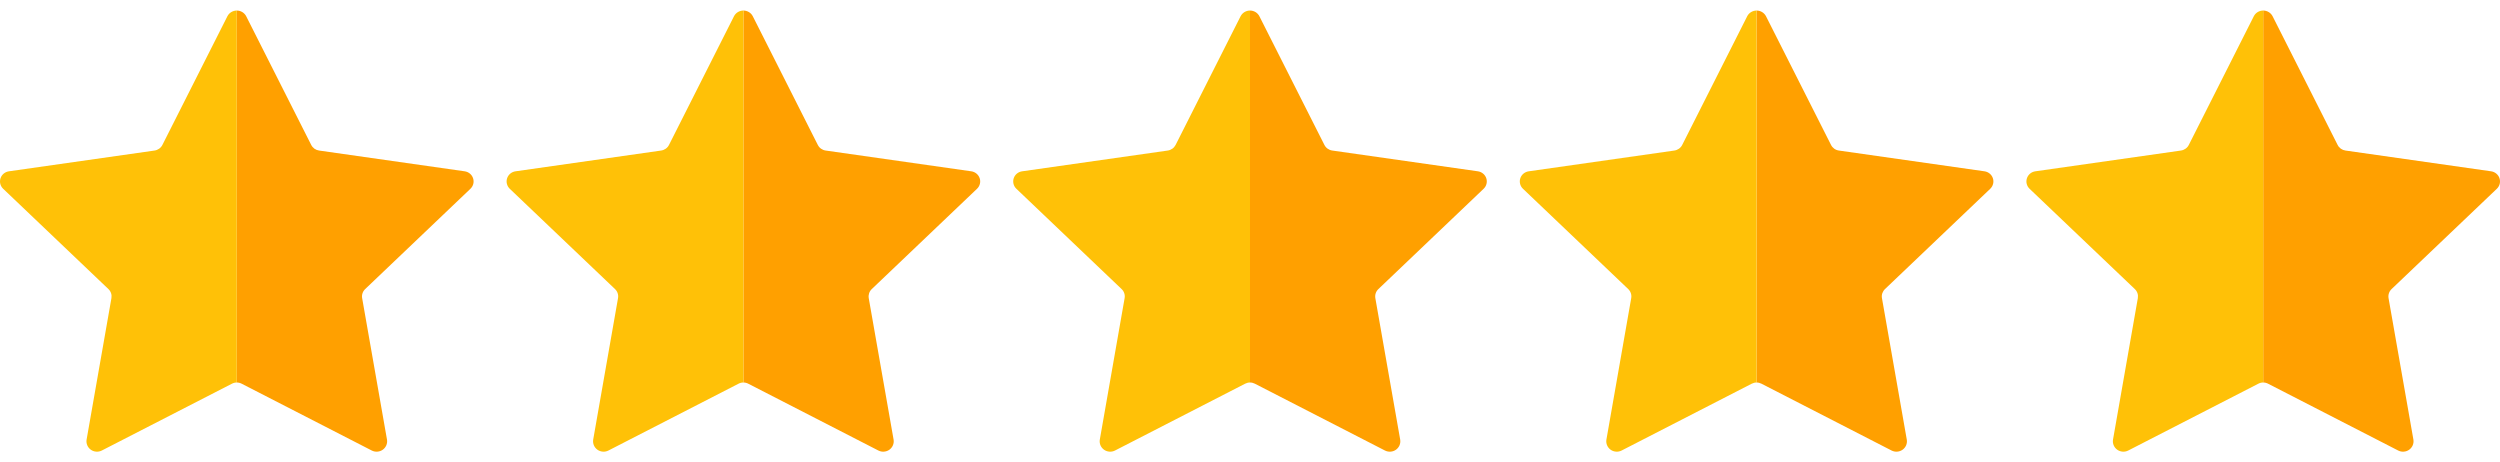 <?xml version="1.0" encoding="utf-8"?>
<svg xmlns="http://www.w3.org/2000/svg" fill="none" height="22" viewBox="0 0 119 22" width="119">
<path d="M14.814 6.899L11.715 0.766C11.672 0.686 11.609 0.62 11.53 0.573C11.452 0.527 11.363 0.502 11.271 0.502V18.207C11.352 18.207 11.432 18.227 11.503 18.264L17.699 21.446C17.781 21.487 17.873 21.506 17.965 21.498C18.057 21.492 18.145 21.46 18.219 21.407C18.294 21.354 18.352 21.281 18.388 21.198C18.424 21.114 18.436 21.022 18.422 20.932L17.238 14.191C17.224 14.113 17.23 14.033 17.256 13.958C17.281 13.883 17.324 13.815 17.382 13.76L22.393 8.985C22.459 8.921 22.506 8.841 22.529 8.752C22.551 8.664 22.547 8.571 22.518 8.485C22.49 8.398 22.437 8.321 22.366 8.263C22.295 8.204 22.209 8.167 22.117 8.154L15.19 7.166C15.11 7.155 15.034 7.125 14.968 7.079C14.903 7.032 14.85 6.971 14.814 6.899Z" fill="#FFA000"/>
<path d="M11.04 18.264C11.111 18.227 11.191 18.207 11.271 18.207V0.502C11.18 0.502 11.091 0.527 11.012 0.573C10.934 0.62 10.87 0.686 10.828 0.766L7.73 6.899C7.694 6.97 7.641 7.032 7.575 7.078C7.51 7.124 7.434 7.155 7.354 7.166L0.427 8.154C0.335 8.167 0.249 8.204 0.178 8.262C0.107 8.321 0.054 8.397 0.025 8.484C-0.004 8.571 -0.008 8.664 0.014 8.752C0.037 8.841 0.084 8.921 0.15 8.985L5.161 13.76C5.219 13.815 5.262 13.883 5.287 13.958C5.312 14.033 5.317 14.113 5.304 14.191L4.121 20.932C4.107 21.022 4.119 21.114 4.155 21.198C4.19 21.281 4.249 21.354 4.324 21.407C4.398 21.46 4.486 21.492 4.578 21.498C4.67 21.506 4.762 21.487 4.844 21.446L11.04 18.264Z" fill="#FFC107"/>
<path d="M38.928 6.899L35.829 0.766C35.787 0.686 35.723 0.62 35.645 0.573C35.566 0.527 35.477 0.502 35.386 0.502V18.207C35.466 18.207 35.546 18.227 35.617 18.264L41.813 21.446C41.895 21.487 41.987 21.506 42.079 21.498C42.171 21.492 42.259 21.46 42.334 21.407C42.408 21.354 42.467 21.281 42.502 21.198C42.538 21.114 42.55 21.022 42.536 20.932L41.352 14.191C41.339 14.113 41.345 14.033 41.37 13.958C41.395 13.883 41.438 13.815 41.496 13.76L46.507 8.985C46.574 8.921 46.62 8.841 46.643 8.752C46.665 8.664 46.662 8.571 46.633 8.485C46.604 8.398 46.551 8.321 46.48 8.263C46.409 8.204 46.323 8.167 46.231 8.154L39.304 7.166C39.224 7.155 39.148 7.125 39.083 7.079C39.017 7.032 38.964 6.971 38.928 6.899Z" fill="#FFA000"/>
<path d="M35.154 18.264C35.225 18.227 35.305 18.207 35.386 18.207V0.502C35.294 0.502 35.205 0.527 35.127 0.573C35.048 0.62 34.985 0.686 34.942 0.766L31.844 6.899C31.808 6.97 31.755 7.032 31.69 7.078C31.624 7.124 31.548 7.155 31.468 7.166L24.541 8.154C24.45 8.167 24.363 8.204 24.292 8.262C24.221 8.321 24.168 8.397 24.139 8.484C24.11 8.571 24.106 8.664 24.129 8.752C24.151 8.841 24.198 8.921 24.264 8.985L29.275 13.76C29.333 13.815 29.376 13.883 29.401 13.958C29.426 14.033 29.432 14.113 29.418 14.191L28.235 20.932C28.222 21.022 28.233 21.114 28.269 21.198C28.305 21.281 28.363 21.354 28.438 21.407C28.512 21.46 28.601 21.492 28.692 21.498C28.784 21.506 28.876 21.487 28.958 21.446L35.154 18.264Z" fill="#FFC107"/>
<path d="M63.042 6.899L59.943 0.766C59.901 0.686 59.837 0.62 59.759 0.573C59.681 0.527 59.591 0.502 59.5 0.502V18.207C59.581 18.207 59.66 18.227 59.732 18.264L65.927 21.446C66.01 21.487 66.102 21.506 66.193 21.498C66.285 21.492 66.373 21.46 66.448 21.407C66.522 21.354 66.581 21.281 66.617 21.198C66.652 21.114 66.664 21.022 66.65 20.932L65.466 14.191C65.453 14.113 65.459 14.033 65.484 13.958C65.509 13.883 65.553 13.815 65.611 13.76L70.621 8.985C70.688 8.921 70.735 8.841 70.757 8.752C70.779 8.664 70.776 8.571 70.747 8.485C70.718 8.398 70.665 8.321 70.594 8.263C70.523 8.204 70.437 8.167 70.346 8.154L63.418 7.166C63.338 7.155 63.262 7.125 63.197 7.079C63.131 7.032 63.078 6.971 63.042 6.899Z" fill="#FFA000"/>
<path d="M59.268 18.264C59.34 18.227 59.419 18.207 59.5 18.207V0.502C59.409 0.502 59.319 0.527 59.241 0.573C59.163 0.62 59.099 0.686 59.056 0.766L55.959 6.899C55.922 6.97 55.869 7.032 55.804 7.078C55.738 7.124 55.663 7.155 55.583 7.166L48.655 8.154C48.564 8.167 48.477 8.204 48.406 8.262C48.335 8.321 48.282 8.397 48.253 8.484C48.224 8.571 48.221 8.664 48.243 8.752C48.265 8.841 48.312 8.921 48.379 8.985L53.389 13.76C53.447 13.815 53.49 13.883 53.515 13.958C53.54 14.033 53.546 14.113 53.532 14.191L52.35 20.932C52.336 21.022 52.347 21.114 52.383 21.198C52.419 21.281 52.477 21.354 52.552 21.407C52.627 21.46 52.715 21.492 52.807 21.498C52.898 21.506 52.99 21.487 53.072 21.446L59.268 18.264Z" fill="#FFC107"/>
<path d="M87.157 6.899L84.058 0.766C84.015 0.686 83.951 0.62 83.873 0.573C83.795 0.527 83.706 0.502 83.614 0.502V18.207C83.695 18.207 83.774 18.227 83.846 18.264L90.042 21.446C90.124 21.487 90.216 21.506 90.308 21.498C90.399 21.492 90.487 21.46 90.562 21.407C90.637 21.354 90.695 21.281 90.731 21.198C90.767 21.114 90.778 21.022 90.764 20.932L89.581 14.191C89.567 14.113 89.573 14.033 89.598 13.958C89.624 13.883 89.667 13.815 89.725 13.76L94.736 8.985C94.802 8.921 94.849 8.841 94.871 8.752C94.894 8.664 94.89 8.571 94.861 8.485C94.833 8.398 94.78 8.321 94.709 8.263C94.638 8.204 94.552 8.167 94.46 8.154L87.533 7.166C87.453 7.155 87.376 7.125 87.311 7.079C87.246 7.032 87.192 6.971 87.157 6.899Z" fill="#FFA000"/>
<path d="M83.382 18.264C83.454 18.227 83.534 18.207 83.614 18.207V0.502C83.523 0.502 83.433 0.527 83.355 0.573C83.277 0.62 83.213 0.686 83.171 0.766L80.073 6.899C80.037 6.97 79.984 7.032 79.918 7.078C79.853 7.124 79.777 7.155 79.697 7.166L72.77 8.154C72.678 8.167 72.592 8.204 72.52 8.262C72.449 8.321 72.396 8.397 72.367 8.484C72.338 8.571 72.335 8.664 72.357 8.752C72.379 8.841 72.426 8.921 72.493 8.985L77.504 13.76C77.561 13.815 77.605 13.883 77.629 13.958C77.654 14.033 77.66 14.113 77.646 14.191L76.464 20.932C76.45 21.022 76.462 21.114 76.498 21.198C76.533 21.281 76.592 21.354 76.666 21.407C76.741 21.46 76.829 21.492 76.921 21.498C77.013 21.506 77.105 21.487 77.187 21.446L83.382 18.264Z" fill="#FFC107"/>
<path d="M111.271 6.899L108.172 0.766C108.129 0.686 108.066 0.62 107.987 0.573C107.909 0.527 107.82 0.502 107.728 0.502V18.207C107.809 18.207 107.889 18.227 107.96 18.264L114.156 21.446C114.238 21.487 114.33 21.506 114.422 21.498C114.514 21.492 114.602 21.46 114.676 21.407C114.751 21.354 114.809 21.281 114.845 21.198C114.881 21.114 114.892 21.022 114.879 20.932L113.695 14.191C113.681 14.113 113.688 14.033 113.713 13.958C113.738 13.883 113.781 13.815 113.839 13.76L118.85 8.985C118.916 8.921 118.963 8.841 118.986 8.752C119.008 8.664 119.004 8.571 118.976 8.485C118.947 8.398 118.894 8.321 118.823 8.263C118.752 8.204 118.666 8.167 118.574 8.154L111.647 7.166C111.567 7.155 111.491 7.125 111.425 7.079C111.36 7.032 111.307 6.971 111.271 6.899Z" fill="#FFA000"/>
<path d="M107.497 18.264C107.568 18.227 107.648 18.207 107.728 18.207V0.502C107.637 0.502 107.548 0.527 107.469 0.573C107.391 0.62 107.327 0.686 107.285 0.766L104.187 6.899C104.151 6.97 104.098 7.032 104.032 7.078C103.967 7.124 103.891 7.155 103.811 7.166L96.884 8.154C96.792 8.167 96.706 8.204 96.635 8.262C96.564 8.321 96.511 8.397 96.482 8.484C96.453 8.571 96.449 8.664 96.471 8.752C96.494 8.841 96.541 8.921 96.607 8.985L101.618 13.76C101.676 13.815 101.719 13.883 101.744 13.958C101.769 14.033 101.774 14.113 101.761 14.191L100.578 20.932C100.564 21.022 100.576 21.114 100.612 21.198C100.647 21.281 100.706 21.354 100.781 21.407C100.855 21.46 100.943 21.492 101.035 21.498C101.127 21.506 101.219 21.487 101.301 21.446L107.497 18.264Z" fill="#FFC107"/>
</svg>